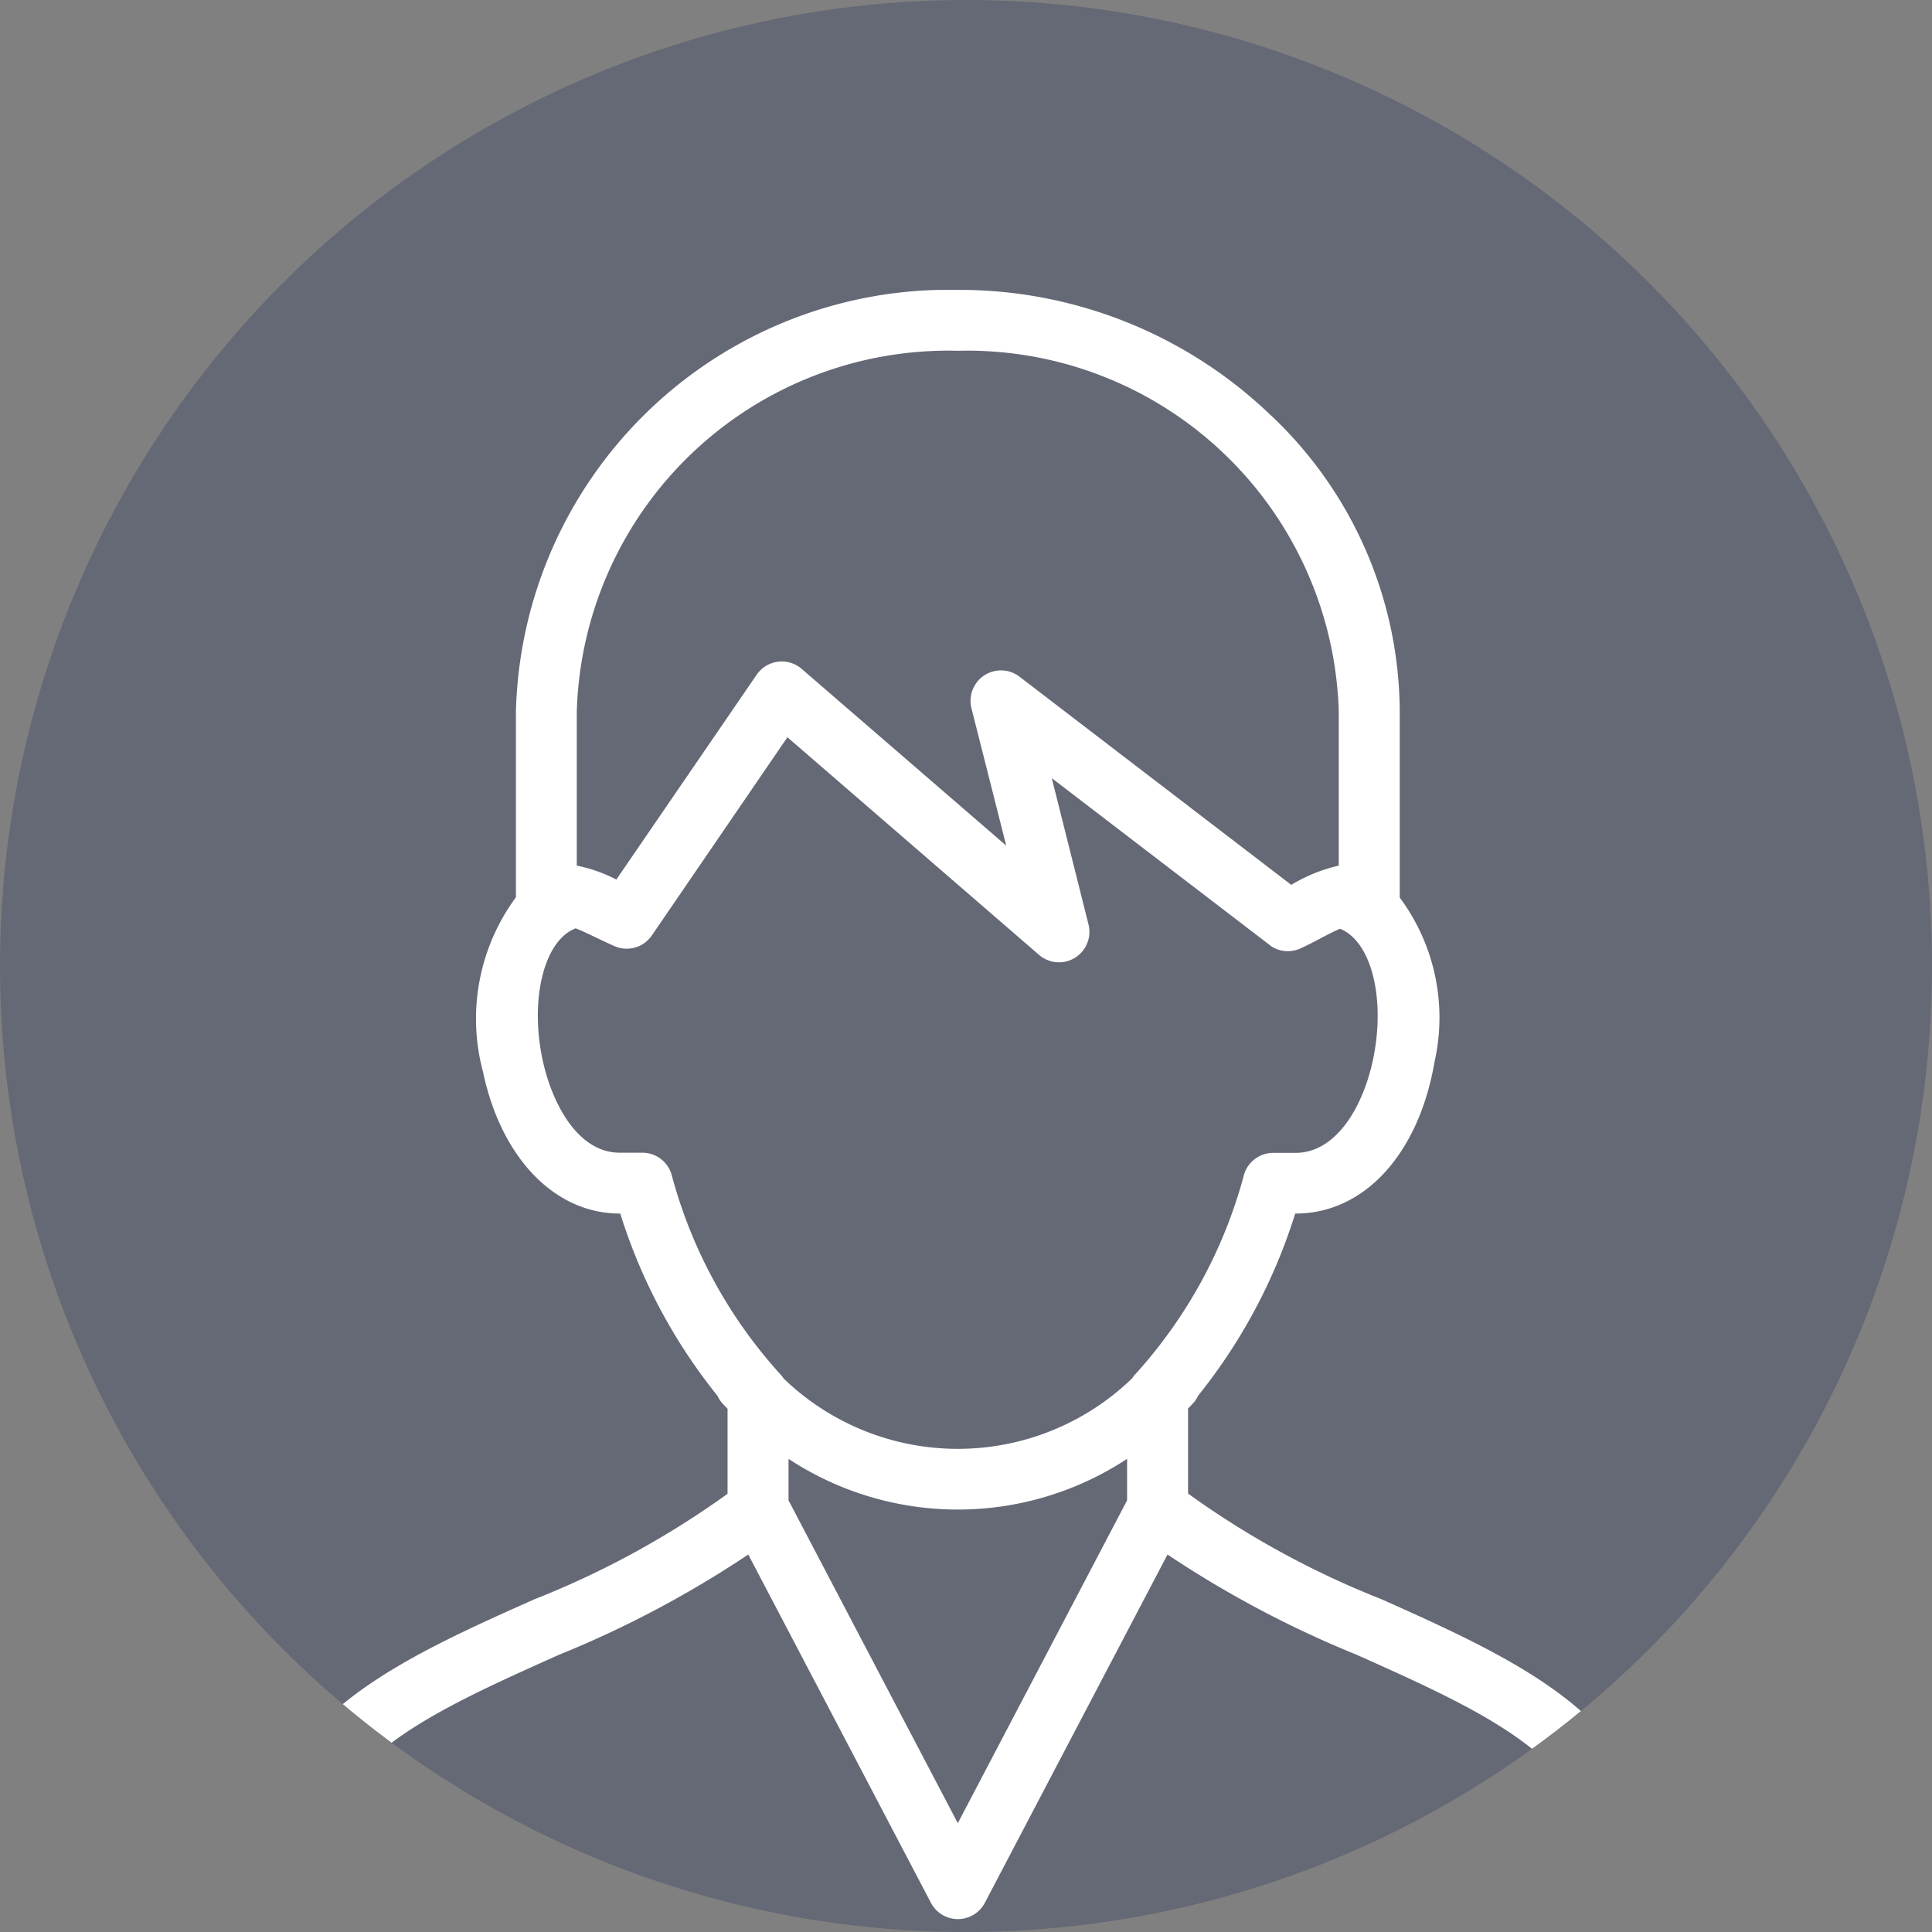 <svg xmlns="http://www.w3.org/2000/svg" xmlns:xlink="http://www.w3.org/1999/xlink" width="50" height="50" viewBox="0 0 50 50">
  <rect x="0" y="0" width="50" height="50" fill="#808080" stroke="none"/>
  <defs>
    <clipPath id="clip-path">
      <circle id="cir" cx="25" cy="25" r="25" fill="#f7f7f7" opacity="0.1"/>
    </clipPath>
    <clipPath id="clip-path-2">
      <rect id="Rectangle_38" data-name="Rectangle 38" width="35.935" height="48.223" fill="#fff"/>
    </clipPath>
  </defs>
  <g id="icn_profile" transform="translate(-560.081 -809)">
    <circle id="cir-2" data-name="cir" cx="25" cy="25" r="25" transform="translate(560.081 809)" fill="#4b516a" opacity="0.5"/>
    <g id="icn" transform="translate(560.081 809)" clip-path="url(#clip-path)">
      <g id="Group_63" data-name="Group 63" transform="translate(6.82 7.502)">
        <g id="Group_62" data-name="Group 62" clip-path="url(#clip-path-2)">
          <path id="Path_1080" data-name="Path 1080" d="M28.927,33.883a22.964,22.964,0,0,1-5-2.731v-2.2l.12-.126a.787.787,0,0,0,.142-.21A14.354,14.354,0,0,0,26.7,23.905h.012c1.773,0,3.183-1.539,3.593-3.922a5.208,5.208,0,0,0-.9-4.256V10.915A10.588,10.588,0,0,0,26.021,3.2,11.629,11.629,0,0,0,17.968,0,11.2,11.2,0,0,0,6.532,10.915V15.72a5.3,5.3,0,0,0-.851,4.521c.469,2.226,1.858,3.664,3.539,3.664h.012a14.338,14.338,0,0,0,2.516,4.716.787.787,0,0,0,.141.21l.12.126v2.2a22.947,22.947,0,0,1-5,2.731C3.562,35.425,0,37.019,0,40.559V44a4.23,4.23,0,0,0,4.225,4.226H31.71A4.23,4.23,0,0,0,35.935,44V40.559c0-3.539-3.563-5.134-7.008-6.676M8.107,10.915a9.621,9.621,0,0,1,9.86-9.339,9.621,9.621,0,0,1,9.86,9.339V14.9a4.2,4.2,0,0,0-1.206.484L26.6,15.4,19.564,10.01a.788.788,0,0,0-1.243.818l.9,3.555L13.928,9.809a.788.788,0,0,0-1.166.151l-3.631,5.3A3.926,3.926,0,0,0,8.107,14.9Zm2.45,11.969a.788.788,0,0,0-.753-.554H9.22c-1.1,0-1.763-1.3-2-2.413-.326-1.547.031-3.029.812-3.374l.043-.021c.175.068.393.174.546.247s.3.144.451.21a.788.788,0,0,0,.986-.284l3.5-5.117,6.512,5.632a.788.788,0,0,0,1.28-.789L20.4,12.637l5.616,4.3A.82.82,0,0,0,26.1,17a.787.787,0,0,0,.656.075.8.8,0,0,0,.094-.038c.17-.078.339-.166.5-.252.142-.074.344-.18.508-.251.772.307,1.156,1.665.894,3.187-.224,1.3-.942,2.613-2.04,2.613H26.13a.788.788,0,0,0-.752.554,12.459,12.459,0,0,1-2.8,5.157.789.789,0,0,0-.1.126,6.49,6.49,0,0,1-9.02,0,.8.8,0,0,0-.1-.126,12.45,12.45,0,0,1-2.8-5.157m11.791,7.37v1.069l-4.381,8.355-4.381-8.355V30.253a7.969,7.969,0,0,0,8.762,0M34.359,44a2.652,2.652,0,0,1-2.649,2.65H4.225A2.652,2.652,0,0,1,1.576,44V40.559c0-2.518,2.815-3.778,6.075-5.237a27.191,27.191,0,0,0,4.894-2.593l4.725,9.009a.788.788,0,0,0,1.4,0l4.725-9.009a27.2,27.2,0,0,0,4.893,2.593c3.26,1.459,6.076,2.719,6.076,5.237Z" fill="#fff"/>
        </g>
      </g>
    </g>
  </g>
</svg>
